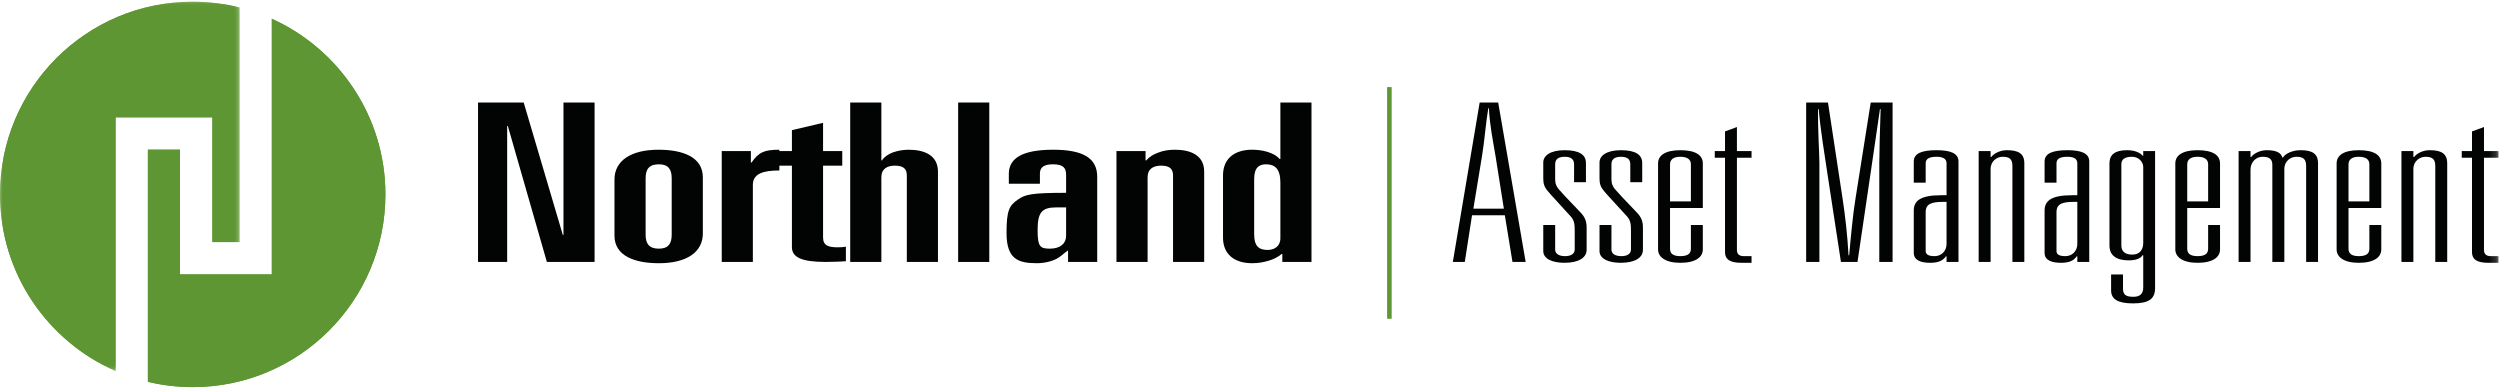 <?xml version="1.0" encoding="UTF-8"?>
<svg width="327px" height="51px" viewBox="0 0 327 51" version="1.1" xmlns="http://www.w3.org/2000/svg" xmlns:xlink="http://www.w3.org/1999/xlink">
    <!-- Generator: sketchtool 51.3 (57544) - http://www.bohemiancoding.com/sketch -->
    <title>756113CD-D6EB-4DC1-9342-A16FB7156805</title>
    <desc>Created with sketchtool.</desc>
    <defs>
        <polygon id="path-1" points="0 1.118 31.334 1.118 31.334 49.413 0 49.413"></polygon>
        <polygon id="path-3" points="0 1.118 31.334 1.118 31.334 49.413 0 49.413"></polygon>
        <polygon id="path-5" points="0 51.633 326.807 51.633 326.807 1.227 0 1.227"></polygon>
    </defs>
    <g id="Design" stroke="none" stroke-width="1" fill="none" fill-rule="evenodd">
        <g id="residential-detail-UI" transform="translate(-213, -28)">
            <g id="Nav/Primary/Simple">
                <g id="Group" transform="translate(213, 27)">
                    <g id="Elements/Logo">
                        <rect id="Background" x="0" y="0" width="330" height="55.204"></rect>
                        <g id="Group-42">
                            <g id="Group-3" transform="translate(0, 0.109)">
                                <mask id="mask-2" fill="white">
                                    <use xlink:href="#path-1"></use>
                                </mask>
                                <g id="Clip-2"></g>
                                <path d="M15.115,16.241 L27.779,16.241 L27.779,32.557 L31.334,32.557 L31.334,1.867 C29.366,1.381 27.316,1.118 25.199,1.118 C11.284,1.118 -0,12.394 -0,26.317 C-0,36.652 6.221,45.522 15.115,49.413 L15.115,16.241 Z" id="Fill-1" fill="#5E9732" mask="url(#mask-2)"></path>
                            </g>
                            <path d="M35.552,3.454 L35.552,36.895 L23.543,36.895 L23.543,20.579 L19.342,20.579 L19.342,50.942 C21.223,51.389 23.177,51.633 25.199,51.633 C39.124,51.633 50.411,40.348 50.411,26.426 C50.411,16.204 44.301,7.407 35.552,3.454" id="Fill-4" fill="#5E9732"></path>
                            <g id="Group-8" transform="translate(0, 0.109)">
                                <mask id="mask-4" fill="white">
                                    <use xlink:href="#path-3"></use>
                                </mask>
                                <g id="Clip-7"></g>
                                <path d="M15.115,16.241 L27.779,16.241 L27.779,32.557 L31.334,32.557 L31.334,1.867 C29.366,1.381 27.316,1.118 25.199,1.118 C11.284,1.118 -0,12.394 -0,26.317 C-0,36.652 6.221,45.522 15.115,49.413 L15.115,16.241 Z" id="Fill-6" fill="#5D9632" mask="url(#mask-4)"></path>
                            </g>
                            <path d="M35.552,3.454 L35.552,36.895 L23.543,36.895 L23.543,20.579 L19.342,20.579 L19.342,50.942 C21.223,51.389 23.177,51.633 25.199,51.633 C39.124,51.633 50.411,40.348 50.411,26.426 C50.411,16.204 44.301,7.407 35.552,3.454" id="Fill-9" fill="#5D9632"></path>
                            <polygon id="Fill-11" fill="#020303" points="62.526 14.409 68.499 14.409 73.616 31.727 73.701 31.727 73.701 14.409 77.771 14.409 77.771 35.262 71.531 35.262 66.422 17.469 66.337 17.469 66.337 35.262 62.526 35.262"></polygon>
                            <path d="M84.447,31.702 C84.447,32.854 84.877,33.525 86.179,33.525 C87.433,33.525 87.858,32.854 87.858,31.702 L87.858,24.323 C87.858,23.157 87.433,22.491 86.179,22.491 C84.877,22.491 84.447,23.157 84.447,24.323 L84.447,31.702 Z M80.373,24.483 C80.373,22.041 82.495,20.584 86.135,20.584 C89.254,20.584 91.932,21.506 91.932,24.195 L91.932,31.528 C91.932,33.986 89.815,35.429 86.179,35.429 C83.062,35.429 80.373,34.504 80.373,31.817 L80.373,24.483 Z" id="Fill-13" fill="#020303"></path>
                            <path d="M94.404,20.759 L98.214,20.759 L98.214,22.259 L98.3,22.259 C99.253,20.904 99.95,20.584 101.943,20.584 L101.943,23.3 C99.906,23.3 98.474,23.673 98.474,25.182 L98.474,35.262 L94.404,35.262 L94.404,20.759 Z" id="Fill-15" fill="#020303"></path>
                            <path d="M103.583,22.666 L101.549,22.666 L101.549,20.759 L103.583,20.759 L103.583,18.024 L107.657,17.067 L107.657,20.759 L110.168,20.759 L110.168,22.666 L107.657,22.666 L107.657,32.052 C107.657,33.148 108.392,33.348 109.604,33.348 C110.079,33.348 110.379,33.322 110.643,33.261 L110.643,35.168 C110.168,35.201 109.133,35.262 108.009,35.262 C104.756,35.262 103.583,34.614 103.583,33.322 L103.583,22.666 Z" id="Fill-17" fill="#020303"></path>
                            <path d="M111.207,14.409 L115.282,14.409 L115.282,21.976 L115.366,21.976 C115.667,21.506 116.191,21.165 116.792,20.933 C117.444,20.702 118.178,20.585 118.872,20.585 C120.905,20.585 122.686,21.312 122.686,23.442 L122.686,35.262 L118.612,35.262 L118.612,23.969 C118.612,23.213 118.313,22.666 117.054,22.666 C116.061,22.666 115.282,23.072 115.282,24.195 L115.282,35.262 L111.207,35.262 L111.207,14.409 Z" id="Fill-19" fill="#020303"></path>
                            <mask id="mask-6" fill="white">
                                <use xlink:href="#path-5"></use>
                            </mask>
                            <g id="Clip-22"></g>
                            <polygon id="Fill-21" fill="#020303" mask="url(#mask-6)" points="125.325 35.262 129.399 35.262 129.399 14.409 125.325 14.409"></polygon>
                            <path d="M138.143,28.129 C136.244,28.129 135.72,28.814 135.72,31.099 C135.72,33.236 136.021,33.525 137.323,33.525 C138.71,33.525 139.446,32.833 139.446,31.852 L139.446,28.129 L138.143,28.129 Z M131.955,23.737 C131.955,21.599 133.898,20.585 137.754,20.585 C141.483,20.585 143.515,21.571 143.515,24.112 L143.515,35.26 L139.702,35.26 L139.702,33.754 C139.225,34.07 138.962,34.359 138.537,34.648 C137.807,35.15 136.676,35.427 135.63,35.427 C133.213,35.427 131.655,34.941 131.655,31.472 C131.655,28.557 131.994,27.894 133.119,27.118 C134.077,26.452 134.767,26.22 139.446,26.22 L139.446,23.881 C139.446,23.039 139.14,22.491 137.754,22.491 C136.63,22.491 136.021,22.814 136.021,23.708 L136.021,25.033 L131.955,25.033 L131.955,23.737 Z" id="Fill-23" fill="#020303" mask="url(#mask-6)"></path>
                            <path d="M146.032,20.759 L149.839,20.759 L149.839,21.976 L149.932,21.976 C150.312,21.537 150.836,21.19 151.49,20.966 C152.135,20.701 152.872,20.584 153.693,20.584 C155.729,20.584 157.507,21.311 157.507,23.442 L157.507,35.262 L153.433,35.262 L153.433,23.97 C153.433,23.213 153.129,22.667 151.875,22.667 C150.876,22.667 150.106,23.072 150.106,24.195 L150.106,35.262 L146.032,35.262 L146.032,20.759 Z" id="Fill-24" fill="#020303" mask="url(#mask-6)"></path>
                            <path d="M164.044,31.614 C164.044,33.294 164.742,33.691 165.822,33.691 C166.653,33.691 167.473,33.236 167.473,32.169 L167.473,24.862 C167.473,23.072 166.734,22.491 165.602,22.491 C164.693,22.491 164.044,22.901 164.044,24.456 L164.044,31.614 Z M159.97,23.937 C159.97,21.798 161.406,20.583 163.791,20.583 C164.434,20.583 165.171,20.67 165.822,20.876 C166.475,21.075 167.035,21.397 167.383,21.798 L167.473,21.798 L167.473,14.409 L171.542,14.409 L171.542,35.261 L167.728,35.261 L167.728,34.219 L167.643,34.219 C167.209,34.592 166.601,34.913 165.903,35.111 C165.257,35.309 164.526,35.428 163.791,35.428 C161.406,35.428 159.97,34.219 159.97,32.085 L159.97,23.937 Z" id="Fill-25" fill="#020303" mask="url(#mask-6)"></path>
                            <path d="M196.705,28.293 L195.622,21.453 C195.273,19.376 194.838,17.27 194.75,15.16 L194.668,15.16 C194.319,17.237 194.189,19.376 193.841,21.453 L192.716,28.293 L196.705,28.293 Z M196.832,29.159 L192.541,29.159 L191.596,35.261 L190.031,35.261 L193.54,14.409 L195.964,14.409 L199.558,35.261 L197.833,35.261 L196.832,29.159 Z" id="Fill-26" fill="#020303" mask="url(#mask-6)"></path>
                            <path d="M203.416,30.432 L203.416,33.634 C203.416,34.219 203.942,34.503 204.716,34.503 C205.448,34.503 205.972,34.219 205.972,33.634 L205.972,31.154 C205.972,30.377 205.924,29.823 205.448,29.308 L202.893,26.51 L202.419,25.958 C201.984,25.441 201.859,25.008 201.859,24.322 L201.859,22.259 C201.859,21.364 202.763,20.646 204.671,20.646 C206.573,20.646 207.441,21.249 207.441,22.317 L207.441,24.835 L205.889,24.835 L205.889,22.491 C205.889,21.916 205.58,21.506 204.671,21.506 C203.72,21.506 203.416,21.916 203.416,22.491 L203.416,24.455 C203.416,24.946 203.543,25.409 204.017,25.9 L204.801,26.765 L206.838,28.898 C207.353,29.482 207.531,30.026 207.531,30.776 L207.531,33.667 C207.531,34.707 206.494,35.374 204.629,35.374 C202.986,35.374 201.859,34.822 201.859,33.841 L201.859,30.432 L203.416,30.432 Z" id="Fill-27" fill="#020303" mask="url(#mask-6)"></path>
                            <path d="M210.777,30.432 L210.777,33.634 C210.777,34.219 211.302,34.503 212.084,34.503 C212.815,34.503 213.33,34.219 213.33,33.634 L213.33,31.154 C213.33,30.377 213.288,29.823 212.815,29.308 L210.253,26.51 L209.777,25.958 C209.344,25.441 209.216,25.008 209.216,24.322 L209.216,22.259 C209.216,21.364 210.123,20.646 212.035,20.646 C213.942,20.646 214.802,21.249 214.802,22.317 L214.802,24.835 L213.244,24.835 L213.244,22.491 C213.244,21.916 212.946,21.506 212.035,21.506 C211.081,21.506 210.777,21.916 210.777,22.491 L210.777,24.455 C210.777,24.946 210.905,25.409 211.381,25.9 L212.161,26.765 L214.199,28.898 C214.718,29.482 214.896,30.026 214.896,30.776 L214.896,33.667 C214.896,34.707 213.858,35.374 211.991,35.374 C210.341,35.374 209.216,34.822 209.216,33.841 L209.216,30.432 L210.777,30.432 Z" id="Fill-28" fill="#020303" mask="url(#mask-6)"></path>
                            <path d="M221.169,22.491 C221.169,21.915 220.785,21.506 219.786,21.506 C218.834,21.506 218.44,21.915 218.44,22.491 L218.44,27.346 L221.169,27.346 L221.169,22.491 Z M222.728,30.432 L222.728,33.634 C222.728,34.614 221.818,35.376 219.786,35.376 C217.837,35.376 216.875,34.614 216.875,33.634 L216.875,22.378 C216.875,21.311 217.837,20.646 219.786,20.646 C221.818,20.646 222.728,21.311 222.728,22.378 L222.728,28.205 L218.44,28.205 L218.44,33.526 C218.44,34.101 218.746,34.503 219.786,34.503 C220.868,34.503 221.169,34.101 221.169,33.526 L221.169,30.432 L222.728,30.432 Z" id="Fill-29" fill="#020303" mask="url(#mask-6)"></path>
                            <path d="M224.291,20.759 L225.633,20.759 L225.633,18.187 L227.19,17.617 L227.19,20.759 L229.102,20.759 L229.102,21.631 L227.19,21.631 L227.19,33.692 C227.19,34.272 227.537,34.504 228.1,34.504 L229.102,34.504 L229.102,35.375 L227.796,35.375 C226.41,35.375 225.633,35.023 225.633,33.959 L225.633,21.631 L224.291,21.631 L224.291,20.759 Z" id="Fill-30" fill="#020303" mask="url(#mask-6)"></path>
                            <path d="M236.245,14.409 L239.101,14.409 L241.007,26.962 C241.348,29.16 241.652,31.852 241.787,34.389 L241.873,34.389 C242.095,31.879 242.354,29.106 242.701,26.962 L244.691,14.409 L247.549,14.409 L247.549,35.262 L245.812,35.262 L245.812,22.317 C245.812,20.966 245.898,17.906 245.985,15.278 L245.898,15.278 C245.518,18.024 244.993,21.34 244.691,23.535 L242.961,35.262 L240.794,35.262 L239.016,23.644 C238.756,21.864 238.062,17.667 237.891,15.278 L237.803,15.278 C237.76,18.024 237.977,21.022 237.977,22.317 L237.977,35.262 L236.245,35.262 L236.245,14.409 Z" id="Fill-31" fill="#020303" mask="url(#mask-6)"></path>
                            <path d="M251.879,33.84 C251.879,34.239 252.179,34.503 253.053,34.503 C253.954,34.503 254.609,33.808 254.609,32.919 L254.609,27.406 L254.176,27.406 C252.703,27.406 251.879,27.636 251.879,28.731 L251.879,33.84 Z M250.321,24.891 L250.321,22.114 C250.321,20.99 251.529,20.646 253.303,20.646 C254.991,20.646 256.169,20.99 256.169,22.114 L256.169,35.261 L254.609,35.261 L254.609,34.53 L254.525,34.53 C254.212,34.965 253.738,35.375 252.48,35.375 C251.319,35.375 250.321,35.084 250.321,34.07 L250.321,28.557 C250.321,27.287 251.144,26.535 253.911,26.535 L254.609,26.535 L254.609,22.354 C254.609,21.882 254.306,21.505 253.303,21.505 C252.179,21.505 251.879,21.882 251.879,22.354 L251.879,24.891 L250.321,24.891 Z" id="Fill-32" fill="#020303" mask="url(#mask-6)"></path>
                            <path d="M258.809,20.759 L260.372,20.759 L260.372,21.537 L260.454,21.537 C260.722,21.165 261.499,20.645 262.493,20.645 C263.962,20.645 264.782,21.051 264.782,22.354 L264.782,35.262 L263.224,35.262 L263.224,22.722 C263.224,21.798 262.839,21.506 261.929,21.506 C261.237,21.506 260.372,22.041 260.372,23.101 L260.372,35.262 L258.809,35.262 L258.809,20.759 Z" id="Fill-33" fill="#020303" mask="url(#mask-6)"></path>
                            <path d="M268.99,33.84 C268.99,34.239 269.286,34.503 270.152,34.503 C271.063,34.503 271.713,33.808 271.713,32.919 L271.713,27.406 L271.279,27.406 C269.816,27.406 268.99,27.636 268.99,28.731 L268.99,33.84 Z M267.432,24.891 L267.432,22.114 C267.432,20.99 268.646,20.646 270.418,20.646 C272.102,20.646 273.274,20.99 273.274,22.114 L273.274,35.261 L271.713,35.261 L271.713,34.53 L271.628,34.53 C271.323,34.965 270.853,35.375 269.595,35.375 C268.423,35.375 267.432,35.084 267.432,34.07 L267.432,28.557 C267.432,27.287 268.255,26.535 271.026,26.535 L271.713,26.535 L271.713,22.354 C271.713,21.882 271.408,21.505 270.418,21.505 C269.286,21.505 268.99,21.882 268.99,22.354 L268.99,24.891 L267.432,24.891 Z" id="Fill-34" fill="#020303" mask="url(#mask-6)"></path>
                            <path d="M277.474,33.119 C277.474,33.869 277.95,34.304 278.903,34.304 C279.9,34.304 280.335,33.634 280.335,32.776 L280.335,22.836 C280.335,22.26 279.82,21.506 278.867,21.506 C277.862,21.506 277.474,21.883 277.474,22.492 L277.474,33.119 Z M277.69,36.902 L277.69,38.717 C277.69,39.502 277.992,39.82 279.037,39.82 C279.9,39.82 280.335,39.441 280.335,38.606 L280.335,34.389 L280.247,34.389 C279.947,34.852 279.297,35.055 278.424,35.055 C276.822,35.055 275.918,34.413 275.918,33.119 L275.918,22.354 C275.918,21.227 276.651,20.645 278.21,20.645 C279.167,20.645 279.9,20.934 280.247,21.364 L280.335,21.364 L280.335,20.759 L281.886,20.759 L281.886,38.665 C281.886,40.075 281.108,40.683 278.994,40.683 C277.006,40.683 276.132,40.132 276.132,38.978 L276.132,36.902 L277.69,36.902 Z" id="Fill-35" fill="#020303" mask="url(#mask-6)"></path>
                            <path d="M288.824,22.491 C288.824,21.915 288.433,21.506 287.442,21.506 C286.484,21.506 286.09,21.915 286.09,22.491 L286.09,27.346 L288.824,27.346 L288.824,22.491 Z M290.38,30.432 L290.38,33.634 C290.38,34.614 289.473,35.376 287.442,35.376 C285.491,35.376 284.532,34.614 284.532,33.634 L284.532,22.378 C284.532,21.311 285.491,20.646 287.442,20.646 C289.473,20.646 290.38,21.311 290.38,22.378 L290.38,28.205 L286.09,28.205 L286.09,33.526 C286.09,34.101 286.396,34.503 287.442,34.503 C288.521,34.503 288.824,34.101 288.824,33.526 L288.824,30.432 L290.38,30.432 Z" id="Fill-36" fill="#020303" mask="url(#mask-6)"></path>
                            <path d="M292.81,20.759 L294.368,20.759 L294.368,21.537 L294.454,21.537 C294.718,21.165 295.495,20.645 296.49,20.645 C297.958,20.645 298.397,21.109 298.522,21.599 L298.616,21.599 C298.872,21.165 299.74,20.645 300.91,20.645 C302.379,20.645 303.198,21.051 303.198,22.354 L303.198,35.262 L301.643,35.262 L301.643,22.722 C301.643,21.798 301.258,21.506 300.35,21.506 C299.649,21.506 298.792,22.041 298.792,23.101 L298.792,35.262 L297.222,35.262 L297.222,22.577 C297.222,21.798 296.833,21.506 295.931,21.506 C295.232,21.506 294.368,22.041 294.368,23.249 L294.368,35.262 L292.81,35.262 L292.81,20.759 Z" id="Fill-37" fill="#020303" mask="url(#mask-6)"></path>
                            <path d="M309.913,22.491 C309.913,21.915 309.525,21.506 308.529,21.506 C307.577,21.506 307.185,21.915 307.185,22.491 L307.185,27.346 L309.913,27.346 L309.913,22.491 Z M311.472,30.432 L311.472,33.634 C311.472,34.614 310.57,35.376 308.529,35.376 C306.577,35.376 305.63,34.614 305.63,33.634 L305.63,22.378 C305.63,21.311 306.577,20.646 308.529,20.646 C310.57,20.646 311.472,21.311 311.472,22.378 L311.472,28.205 L307.185,28.205 L307.185,33.526 C307.185,34.101 307.494,34.503 308.529,34.503 C309.612,34.503 309.913,34.101 309.913,33.526 L309.913,30.432 L311.472,30.432 Z" id="Fill-38" fill="#020303" mask="url(#mask-6)"></path>
                            <path d="M314.108,20.759 L315.67,20.759 L315.67,21.537 L315.766,21.537 C316.021,21.165 316.795,20.645 317.8,20.645 C319.267,20.645 320.095,21.051 320.095,22.354 L320.095,35.262 L318.535,35.262 L318.535,22.722 C318.535,21.798 318.143,21.506 317.235,21.506 C316.545,21.506 315.67,22.041 315.67,23.101 L315.67,35.262 L314.108,35.262 L314.108,20.759 Z" id="Fill-39" fill="#020303" mask="url(#mask-6)"></path>
                            <path d="M321.997,20.759 L323.337,20.759 L323.337,18.187 L324.906,17.617 L324.906,20.759 L326.807,20.759 L326.807,21.631 L324.906,21.631 L324.906,33.692 C324.906,34.272 325.243,34.504 325.811,34.504 L326.807,34.504 L326.807,35.375 L325.5,35.375 C324.117,35.375 323.337,35.023 323.337,33.959 L323.337,21.631 L321.997,21.631 L321.997,20.759 Z" id="Fill-40" fill="#020303" mask="url(#mask-6)"></path>
                            <polygon id="Fill-41" fill="#5D9632" mask="url(#mask-6)" points="181.434 42.696 182.03 42.696 182.03 12.393 181.434 12.393"></polygon>
                        </g>
                    </g>
                </g>
            </g>
        </g>
    </g>
</svg>